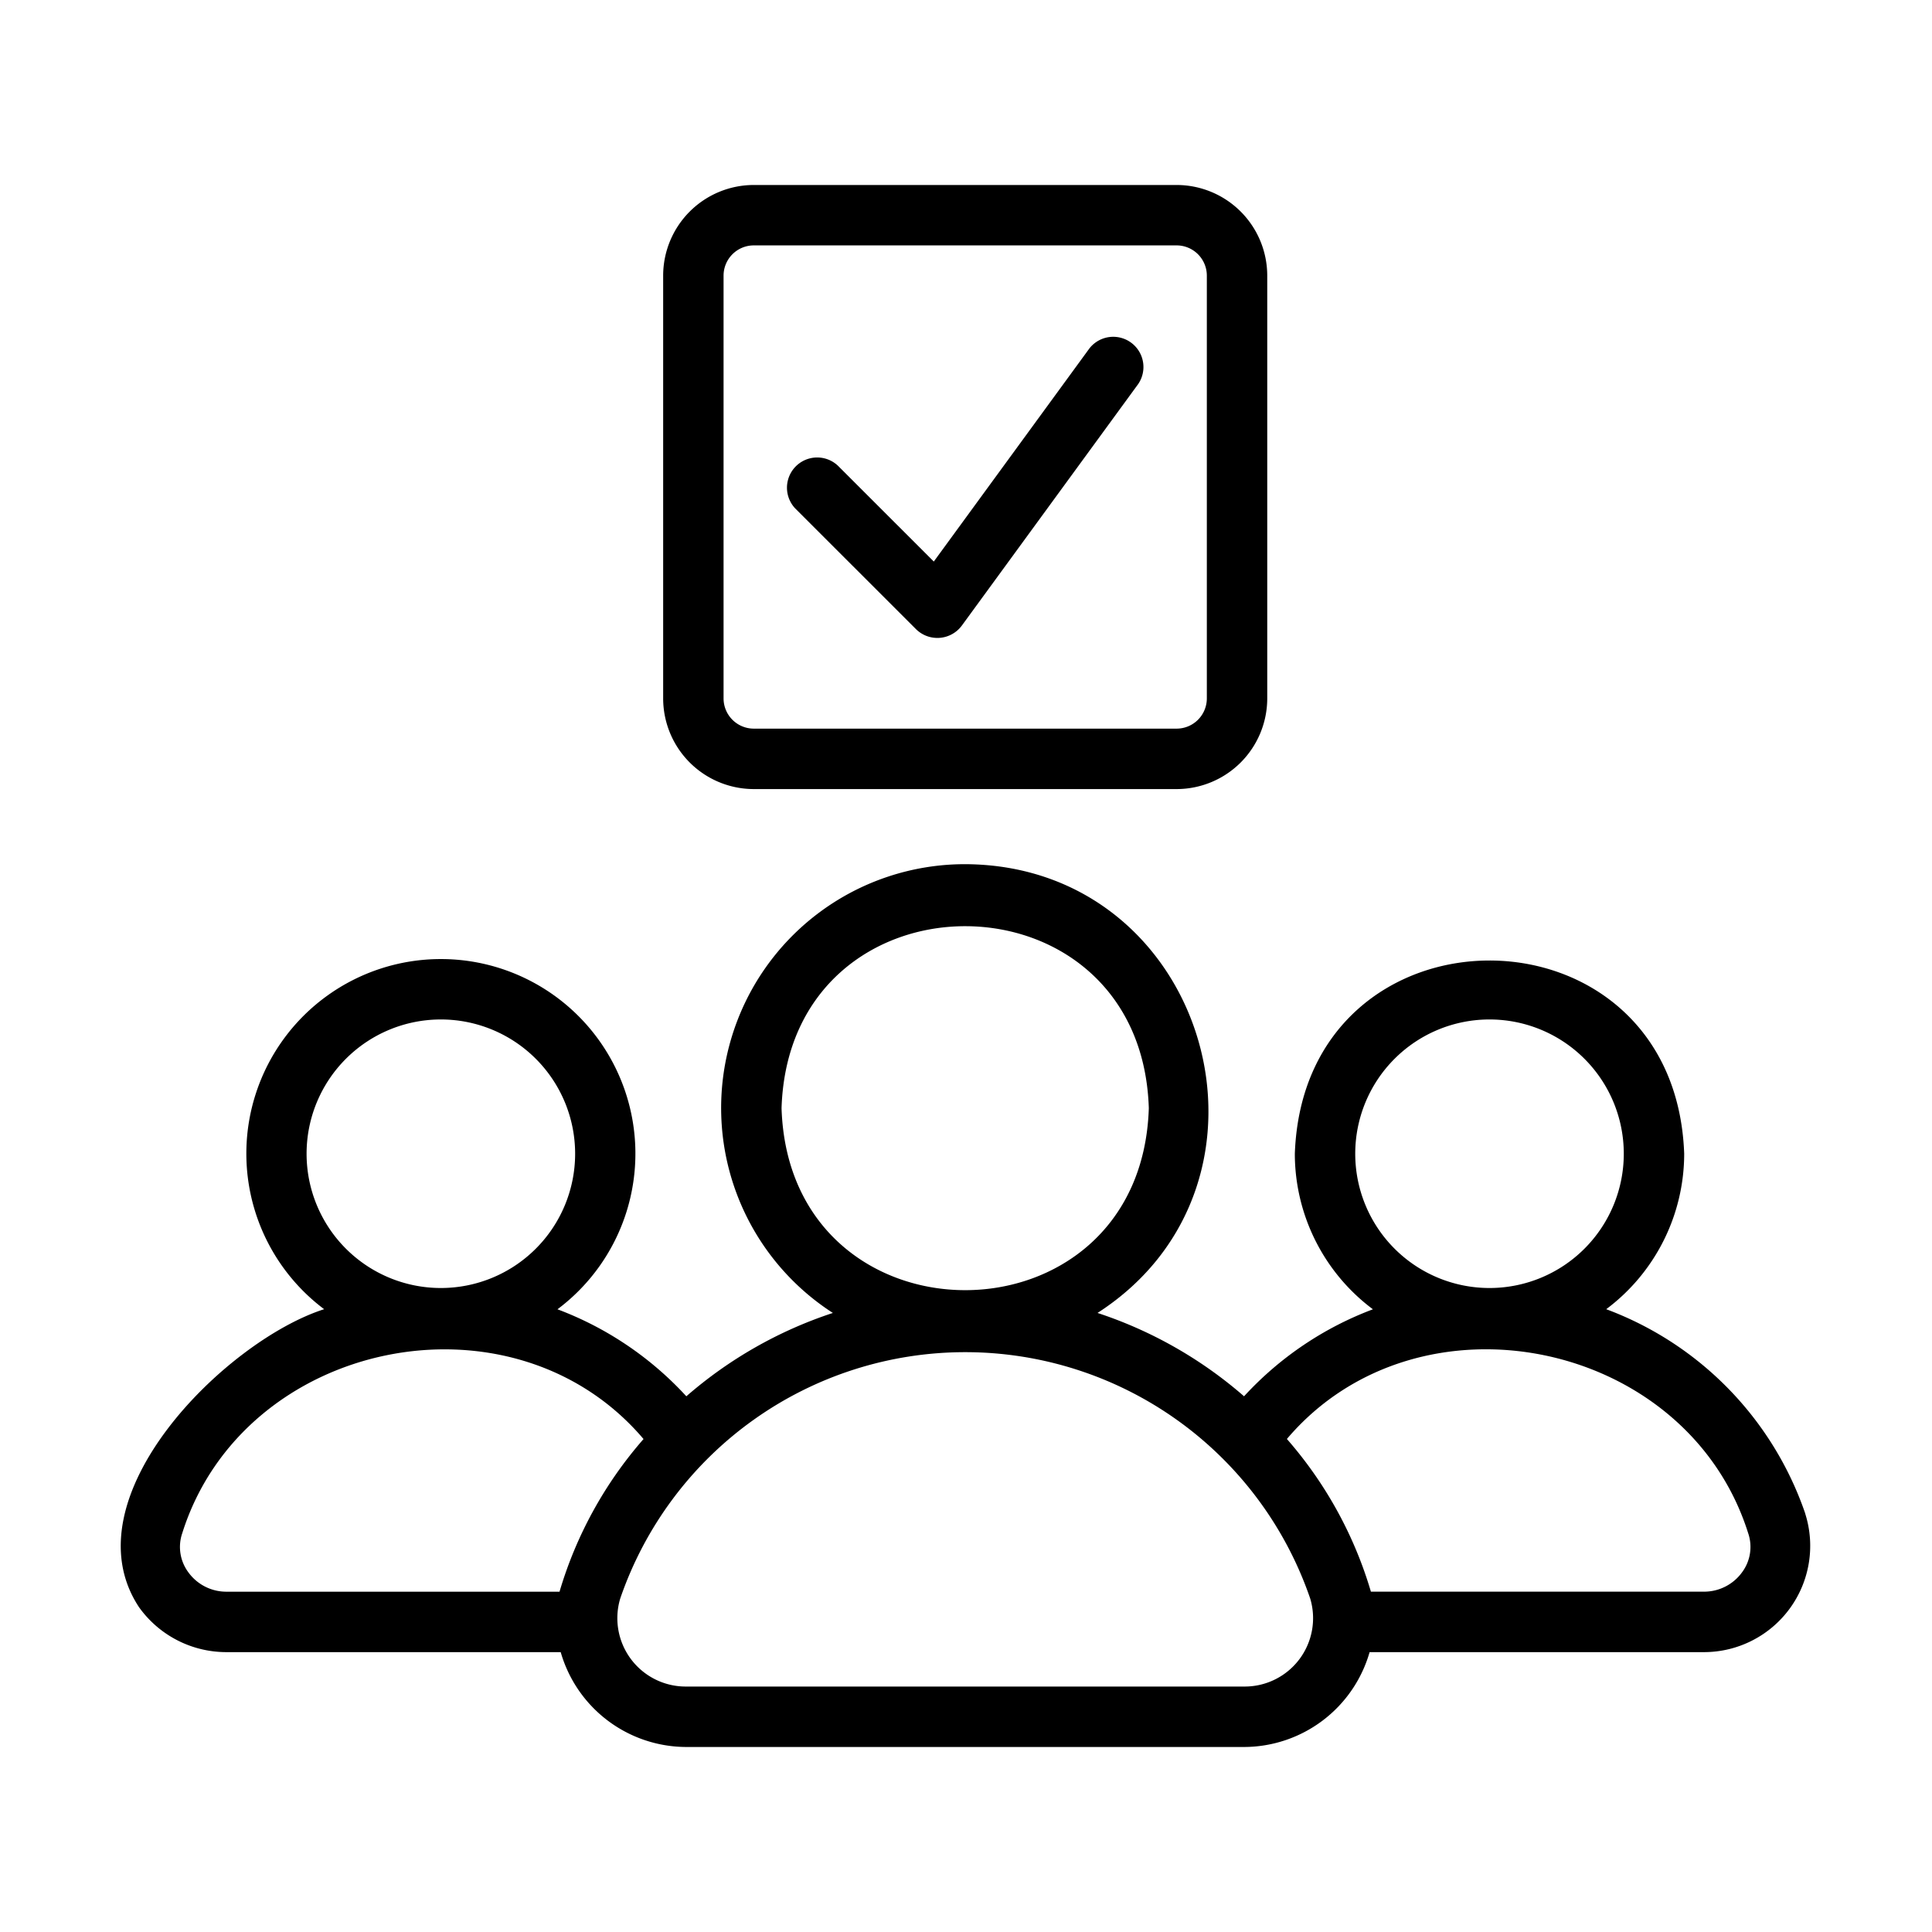 <?xml version="1.0" encoding="UTF-8"?> <svg xmlns="http://www.w3.org/2000/svg" id="line" height="512" viewBox="0 0 64 64" width="512"><path d="m59.803 50.143a11.043 11.043 0 0 0 -6.595-6.774 6.436 6.436 0 0 0 2.583-5.149c-.306-8.536-12.594-8.535-12.898 0a6.436 6.436 0 0 0 2.587 5.152 11.083 11.083 0 0 0 -4.269 2.882 14.091 14.091 0 0 0 -4.854-2.761c6.68-4.308 3.676-14.829-4.384-14.866a8.077 8.077 0 0 0 -4.383 14.866 14.092 14.092 0 0 0 -4.854 2.761 11.082 11.082 0 0 0 -4.269-2.882 6.444 6.444 0 1 0 -7.729-.003c-3.257 1.04-8.529 6.243-6.133 9.871a3.556 3.556 0 0 0 2.887 1.489h11.082a4.338 4.338 0 0 0 4.147 3.142h18.502a4.337 4.337 0 0 0 4.147-3.142h11.082a3.521 3.521 0 0 0 3.349-4.585zm-14.909-11.924a4.448 4.448 0 0 1 8.896 0 4.448 4.448 0 0 1 -8.896-0zm-19.004-1.509c.255-8.039 11.912-8.037 12.166 0-.255 8.039-11.912 8.037-12.166-0zm-15.734 1.509a4.448 4.448 0 0 1 8.896 0 4.448 4.448 0 0 1 -8.896-0zm-3.922 13.858a1.407 1.407 0 0 1 -.197-1.287c2.026-6.428 10.925-8.253 15.281-3.12a13.468 13.468 0 0 0 -2.783 5.057h-11.042a1.552 1.552 0 0 1 -1.259-.65zm34.991 3.792h-18.502a2.265 2.265 0 0 1 -2.177-2.916 12.082 12.082 0 0 1 22.856 0 2.265 2.265 0 0 1 -2.177 2.916zm16.489-3.793a1.552 1.552 0 0 1 -1.259.65h-11.042a13.468 13.468 0 0 0 -2.783-5.058c4.358-5.133 13.255-3.308 15.281 3.122a1.406 1.406 0 0 1 -.197 1.286z"></path><path d="m30.345 20.843a1.007 1.007 0 0 0 1.515-.117l5.844-8.004a1.001 1.001 0 0 0 -1.616-1.18l-5.155 7.06-3.176-3.175a1.001 1.001 0 0 0 -1.415 1.415z"></path><path d="m24.97 26.139h14.007a3.005 3.005 0 0 0 3.002-3.002v-14.007a3.005 3.005 0 0 0 -3.002-3.002h-14.007a3.005 3.005 0 0 0 -3.002 3.002v14.007a3.005 3.005 0 0 0 3.002 3.002zm-1.001-17.009a1.002 1.002 0 0 1 1.001-1.001h14.007a1.002 1.002 0 0 1 1.001 1.001v14.007a1.002 1.002 0 0 1 -1.001 1h-14.007a1.002 1.002 0 0 1 -1.001-1.001z"></path></svg> 